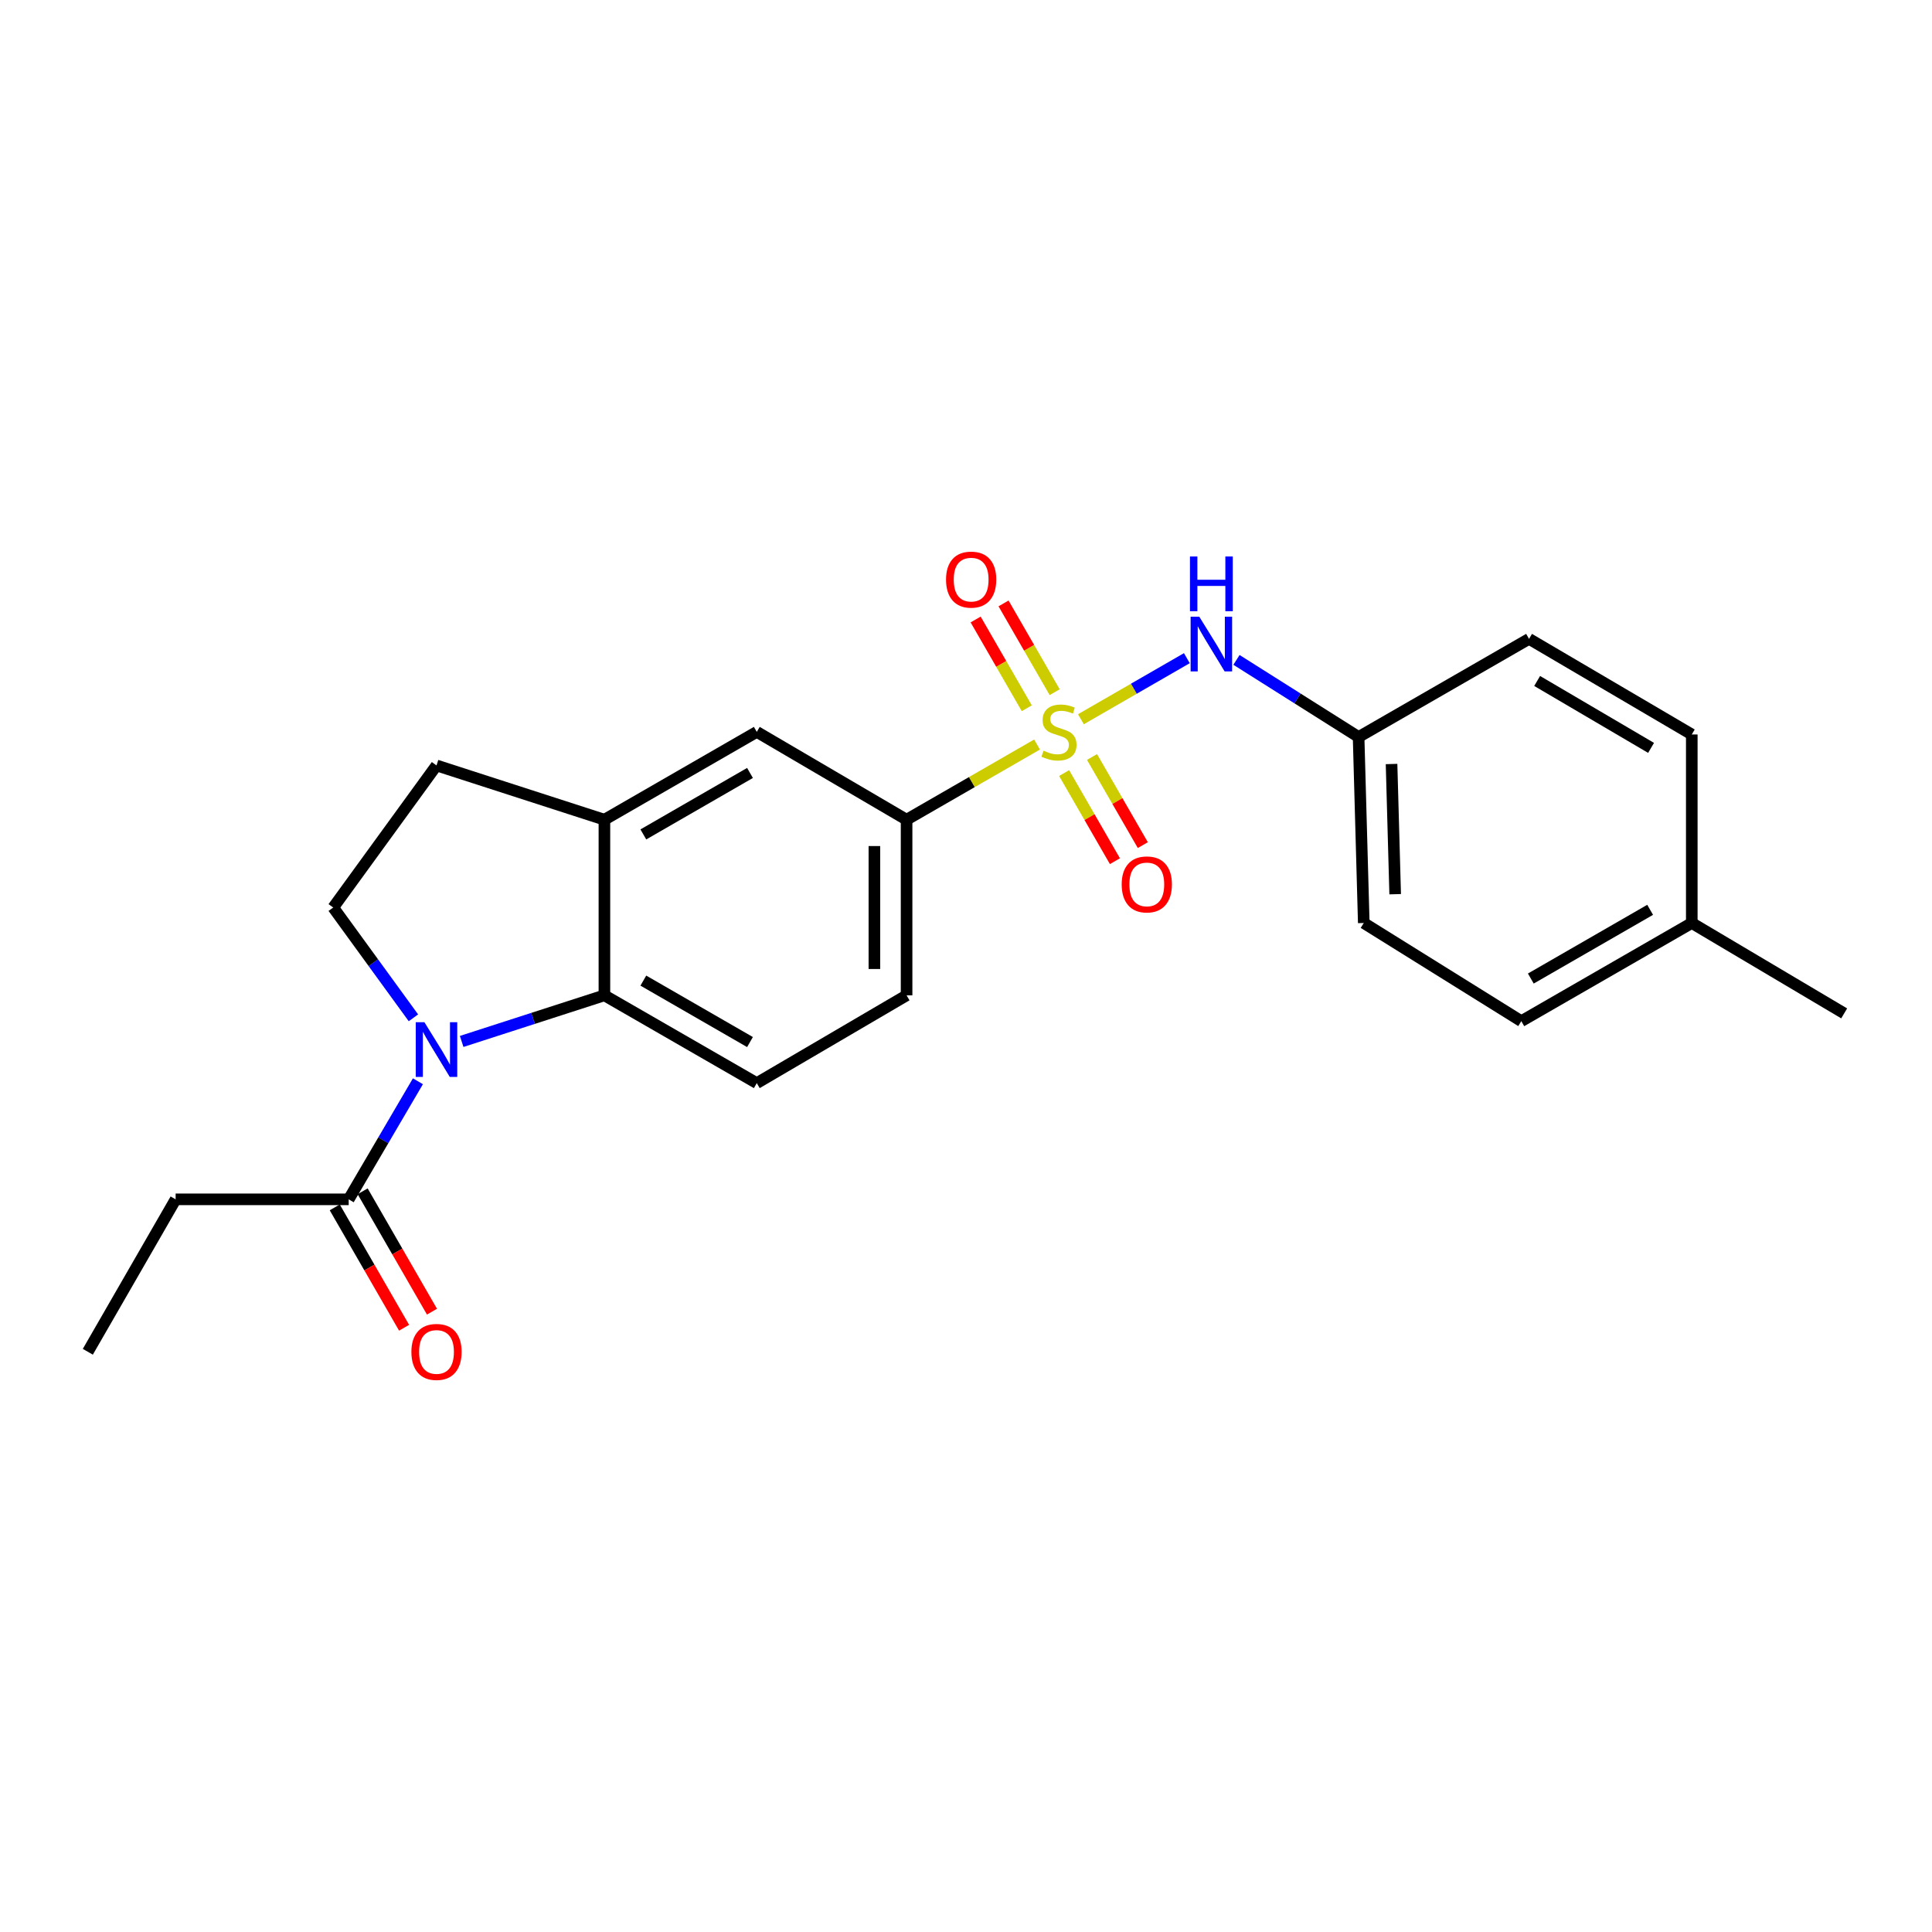 <?xml version='1.0' encoding='iso-8859-1'?>
<svg version='1.1' baseProfile='full'
              xmlns='http://www.w3.org/2000/svg'
                      xmlns:rdkit='http://www.rdkit.org/xml'
                      xmlns:xlink='http://www.w3.org/1999/xlink'
                  xml:space='preserve'
width='1000px' height='1000px' viewBox='0 0 1000 1000'>
<!-- END OF HEADER -->
<rect style='opacity:1.0;fill:#FFFFFF;stroke:none' width='1000' height='1000' x='0' y='0'> </rect>
<path class='bond-2' d='M 536.773,385.368 L 503.01,404.823' style='fill:none;fill-rule:evenodd;stroke:#CCCC00;stroke-width:6px;stroke-linecap:butt;stroke-linejoin:miter;stroke-opacity:1' />
<path class='bond-2' d='M 503.01,404.823 L 469.247,424.278' style='fill:none;fill-rule:evenodd;stroke:#000000;stroke-width:6px;stroke-linecap:butt;stroke-linejoin:miter;stroke-opacity:1' />
<path class='bond-3' d='M 559.485,372.278 L 586.899,356.473' style='fill:none;fill-rule:evenodd;stroke:#CCCC00;stroke-width:6px;stroke-linecap:butt;stroke-linejoin:miter;stroke-opacity:1' />
<path class='bond-3' d='M 586.899,356.473 L 614.313,340.668' style='fill:none;fill-rule:evenodd;stroke:#0000FF;stroke-width:6px;stroke-linecap:butt;stroke-linejoin:miter;stroke-opacity:1' />
<path class='bond-8' d='M 545.9,358.269 L 532.665,335.298' style='fill:none;fill-rule:evenodd;stroke:#CCCC00;stroke-width:6px;stroke-linecap:butt;stroke-linejoin:miter;stroke-opacity:1' />
<path class='bond-8' d='M 532.665,335.298 L 519.429,312.328' style='fill:none;fill-rule:evenodd;stroke:#FF0000;stroke-width:6px;stroke-linecap:butt;stroke-linejoin:miter;stroke-opacity:1' />
<path class='bond-8' d='M 531.462,366.588 L 518.227,343.618' style='fill:none;fill-rule:evenodd;stroke:#CCCC00;stroke-width:6px;stroke-linecap:butt;stroke-linejoin:miter;stroke-opacity:1' />
<path class='bond-8' d='M 518.227,343.618 L 504.991,320.647' style='fill:none;fill-rule:evenodd;stroke:#FF0000;stroke-width:6px;stroke-linecap:butt;stroke-linejoin:miter;stroke-opacity:1' />
<path class='bond-9' d='M 550.798,400.141 L 563.941,422.945' style='fill:none;fill-rule:evenodd;stroke:#CCCC00;stroke-width:6px;stroke-linecap:butt;stroke-linejoin:miter;stroke-opacity:1' />
<path class='bond-9' d='M 563.941,422.945 L 577.084,445.748' style='fill:none;fill-rule:evenodd;stroke:#FF0000;stroke-width:6px;stroke-linecap:butt;stroke-linejoin:miter;stroke-opacity:1' />
<path class='bond-9' d='M 565.235,391.82 L 578.378,414.624' style='fill:none;fill-rule:evenodd;stroke:#CCCC00;stroke-width:6px;stroke-linecap:butt;stroke-linejoin:miter;stroke-opacity:1' />
<path class='bond-9' d='M 578.378,414.624 L 591.521,437.427' style='fill:none;fill-rule:evenodd;stroke:#FF0000;stroke-width:6px;stroke-linecap:butt;stroke-linejoin:miter;stroke-opacity:1' />
<path class='bond-0' d='M 238.959,539.048 L 275.902,527.117' style='fill:none;fill-rule:evenodd;stroke:#0000FF;stroke-width:6px;stroke-linecap:butt;stroke-linejoin:miter;stroke-opacity:1' />
<path class='bond-0' d='M 275.902,527.117 L 312.844,515.186' style='fill:none;fill-rule:evenodd;stroke:#000000;stroke-width:6px;stroke-linecap:butt;stroke-linejoin:miter;stroke-opacity:1' />
<path class='bond-5' d='M 216.316,559.661 L 198.399,590.218' style='fill:none;fill-rule:evenodd;stroke:#0000FF;stroke-width:6px;stroke-linecap:butt;stroke-linejoin:miter;stroke-opacity:1' />
<path class='bond-5' d='M 198.399,590.218 L 180.482,620.775' style='fill:none;fill-rule:evenodd;stroke:#000000;stroke-width:6px;stroke-linecap:butt;stroke-linejoin:miter;stroke-opacity:1' />
<path class='bond-25' d='M 213.987,526.821 L 193.231,498.277' style='fill:none;fill-rule:evenodd;stroke:#0000FF;stroke-width:6px;stroke-linecap:butt;stroke-linejoin:miter;stroke-opacity:1' />
<path class='bond-25' d='M 193.231,498.277 L 172.475,469.732' style='fill:none;fill-rule:evenodd;stroke:#000000;stroke-width:6px;stroke-linecap:butt;stroke-linejoin:miter;stroke-opacity:1' />
<path class='bond-1' d='M 312.844,515.186 L 391.707,560.621' style='fill:none;fill-rule:evenodd;stroke:#000000;stroke-width:6px;stroke-linecap:butt;stroke-linejoin:miter;stroke-opacity:1' />
<path class='bond-1' d='M 332.992,507.563 L 388.196,539.367' style='fill:none;fill-rule:evenodd;stroke:#000000;stroke-width:6px;stroke-linecap:butt;stroke-linejoin:miter;stroke-opacity:1' />
<path class='bond-23' d='M 312.844,515.186 L 312.844,424.278' style='fill:none;fill-rule:evenodd;stroke:#000000;stroke-width:6px;stroke-linecap:butt;stroke-linejoin:miter;stroke-opacity:1' />
<path class='bond-7' d='M 469.247,424.278 L 391.707,378.825' style='fill:none;fill-rule:evenodd;stroke:#000000;stroke-width:6px;stroke-linecap:butt;stroke-linejoin:miter;stroke-opacity:1' />
<path class='bond-12' d='M 469.247,424.278 L 469.247,515.186' style='fill:none;fill-rule:evenodd;stroke:#000000;stroke-width:6px;stroke-linecap:butt;stroke-linejoin:miter;stroke-opacity:1' />
<path class='bond-12' d='M 452.584,437.915 L 452.584,501.55' style='fill:none;fill-rule:evenodd;stroke:#000000;stroke-width:6px;stroke-linecap:butt;stroke-linejoin:miter;stroke-opacity:1' />
<path class='bond-14' d='M 639.995,341.557 L 671.602,361.515' style='fill:none;fill-rule:evenodd;stroke:#0000FF;stroke-width:6px;stroke-linecap:butt;stroke-linejoin:miter;stroke-opacity:1' />
<path class='bond-14' d='M 671.602,361.515 L 703.208,381.472' style='fill:none;fill-rule:evenodd;stroke:#000000;stroke-width:6px;stroke-linecap:butt;stroke-linejoin:miter;stroke-opacity:1' />
<path class='bond-4' d='M 312.844,424.278 L 391.707,378.825' style='fill:none;fill-rule:evenodd;stroke:#000000;stroke-width:6px;stroke-linecap:butt;stroke-linejoin:miter;stroke-opacity:1' />
<path class='bond-4' d='M 332.994,431.897 L 388.199,400.08' style='fill:none;fill-rule:evenodd;stroke:#000000;stroke-width:6px;stroke-linecap:butt;stroke-linejoin:miter;stroke-opacity:1' />
<path class='bond-11' d='M 312.844,424.278 L 225.936,396.192' style='fill:none;fill-rule:evenodd;stroke:#000000;stroke-width:6px;stroke-linecap:butt;stroke-linejoin:miter;stroke-opacity:1' />
<path class='bond-13' d='M 173.263,624.934 L 191.209,656.086' style='fill:none;fill-rule:evenodd;stroke:#000000;stroke-width:6px;stroke-linecap:butt;stroke-linejoin:miter;stroke-opacity:1' />
<path class='bond-13' d='M 191.209,656.086 L 209.156,687.238' style='fill:none;fill-rule:evenodd;stroke:#FF0000;stroke-width:6px;stroke-linecap:butt;stroke-linejoin:miter;stroke-opacity:1' />
<path class='bond-13' d='M 187.702,616.616 L 205.648,647.768' style='fill:none;fill-rule:evenodd;stroke:#000000;stroke-width:6px;stroke-linecap:butt;stroke-linejoin:miter;stroke-opacity:1' />
<path class='bond-13' d='M 205.648,647.768 L 223.594,678.92' style='fill:none;fill-rule:evenodd;stroke:#FF0000;stroke-width:6px;stroke-linecap:butt;stroke-linejoin:miter;stroke-opacity:1' />
<path class='bond-20' d='M 180.482,620.775 L 90.908,620.775' style='fill:none;fill-rule:evenodd;stroke:#000000;stroke-width:6px;stroke-linecap:butt;stroke-linejoin:miter;stroke-opacity:1' />
<path class='bond-6' d='M 172.475,469.732 L 225.936,396.192' style='fill:none;fill-rule:evenodd;stroke:#000000;stroke-width:6px;stroke-linecap:butt;stroke-linejoin:miter;stroke-opacity:1' />
<path class='bond-10' d='M 391.707,560.621 L 469.247,515.186' style='fill:none;fill-rule:evenodd;stroke:#000000;stroke-width:6px;stroke-linecap:butt;stroke-linejoin:miter;stroke-opacity:1' />
<path class='bond-16' d='M 703.208,381.472 L 791.431,330.677' style='fill:none;fill-rule:evenodd;stroke:#000000;stroke-width:6px;stroke-linecap:butt;stroke-linejoin:miter;stroke-opacity:1' />
<path class='bond-17' d='M 703.208,381.472 L 705.884,477.74' style='fill:none;fill-rule:evenodd;stroke:#000000;stroke-width:6px;stroke-linecap:butt;stroke-linejoin:miter;stroke-opacity:1' />
<path class='bond-17' d='M 720.266,395.45 L 722.139,462.837' style='fill:none;fill-rule:evenodd;stroke:#000000;stroke-width:6px;stroke-linecap:butt;stroke-linejoin:miter;stroke-opacity:1' />
<path class='bond-15' d='M 875.664,477.74 L 787.432,528.553' style='fill:none;fill-rule:evenodd;stroke:#000000;stroke-width:6px;stroke-linecap:butt;stroke-linejoin:miter;stroke-opacity:1' />
<path class='bond-15' d='M 854.113,470.922 L 792.35,506.492' style='fill:none;fill-rule:evenodd;stroke:#000000;stroke-width:6px;stroke-linecap:butt;stroke-linejoin:miter;stroke-opacity:1' />
<path class='bond-21' d='M 875.664,477.74 L 954.545,524.526' style='fill:none;fill-rule:evenodd;stroke:#000000;stroke-width:6px;stroke-linecap:butt;stroke-linejoin:miter;stroke-opacity:1' />
<path class='bond-24' d='M 875.664,477.74 L 875.664,380.158' style='fill:none;fill-rule:evenodd;stroke:#000000;stroke-width:6px;stroke-linecap:butt;stroke-linejoin:miter;stroke-opacity:1' />
<path class='bond-18' d='M 791.431,330.677 L 875.664,380.158' style='fill:none;fill-rule:evenodd;stroke:#000000;stroke-width:6px;stroke-linecap:butt;stroke-linejoin:miter;stroke-opacity:1' />
<path class='bond-18' d='M 795.626,352.467 L 854.589,387.104' style='fill:none;fill-rule:evenodd;stroke:#000000;stroke-width:6px;stroke-linecap:butt;stroke-linejoin:miter;stroke-opacity:1' />
<path class='bond-19' d='M 705.884,477.74 L 787.432,528.553' style='fill:none;fill-rule:evenodd;stroke:#000000;stroke-width:6px;stroke-linecap:butt;stroke-linejoin:miter;stroke-opacity:1' />
<path class='bond-22' d='M 90.908,620.775 L 45.455,699.676' style='fill:none;fill-rule:evenodd;stroke:#000000;stroke-width:6px;stroke-linecap:butt;stroke-linejoin:miter;stroke-opacity:1' />
<path  class='atom-0' d='M 540.129 388.545
Q 540.449 388.665, 541.769 389.225
Q 543.089 389.785, 544.529 390.145
Q 546.009 390.465, 547.449 390.465
Q 550.129 390.465, 551.689 389.185
Q 553.249 387.865, 553.249 385.585
Q 553.249 384.025, 552.449 383.065
Q 551.689 382.105, 550.489 381.585
Q 549.289 381.065, 547.289 380.465
Q 544.769 379.705, 543.249 378.985
Q 541.769 378.265, 540.689 376.745
Q 539.649 375.225, 539.649 372.665
Q 539.649 369.105, 542.049 366.905
Q 544.489 364.705, 549.289 364.705
Q 552.569 364.705, 556.289 366.265
L 555.369 369.345
Q 551.969 367.945, 549.409 367.945
Q 546.649 367.945, 545.129 369.105
Q 543.609 370.225, 543.649 372.185
Q 543.649 373.705, 544.409 374.625
Q 545.209 375.545, 546.329 376.065
Q 547.489 376.585, 549.409 377.185
Q 551.969 377.985, 553.489 378.785
Q 555.009 379.585, 556.089 381.225
Q 557.209 382.825, 557.209 385.585
Q 557.209 389.505, 554.569 391.625
Q 551.969 393.705, 547.609 393.705
Q 545.089 393.705, 543.169 393.145
Q 541.289 392.625, 539.049 391.705
L 540.129 388.545
' fill='#CCCC00'/>
<path  class='atom-1' d='M 219.676 529.094
L 228.956 544.094
Q 229.876 545.574, 231.356 548.254
Q 232.836 550.934, 232.916 551.094
L 232.916 529.094
L 236.676 529.094
L 236.676 557.414
L 232.796 557.414
L 222.836 541.014
Q 221.676 539.094, 220.436 536.894
Q 219.236 534.694, 218.876 534.014
L 218.876 557.414
L 215.196 557.414
L 215.196 529.094
L 219.676 529.094
' fill='#0000FF'/>
<path  class='atom-4' d='M 620.742 319.193
L 630.022 334.193
Q 630.942 335.673, 632.422 338.353
Q 633.902 341.033, 633.982 341.193
L 633.982 319.193
L 637.742 319.193
L 637.742 347.513
L 633.862 347.513
L 623.902 331.113
Q 622.742 329.193, 621.502 326.993
Q 620.302 324.793, 619.942 324.113
L 619.942 347.513
L 616.262 347.513
L 616.262 319.193
L 620.742 319.193
' fill='#0000FF'/>
<path  class='atom-4' d='M 615.922 288.041
L 619.762 288.041
L 619.762 300.081
L 634.242 300.081
L 634.242 288.041
L 638.082 288.041
L 638.082 316.361
L 634.242 316.361
L 634.242 303.281
L 619.762 303.281
L 619.762 316.361
L 615.922 316.361
L 615.922 288.041
' fill='#0000FF'/>
<path  class='atom-9' d='M 489.666 300.004
Q 489.666 293.204, 493.026 289.404
Q 496.386 285.604, 502.666 285.604
Q 508.946 285.604, 512.306 289.404
Q 515.666 293.204, 515.666 300.004
Q 515.666 306.884, 512.266 310.804
Q 508.866 314.684, 502.666 314.684
Q 496.426 314.684, 493.026 310.804
Q 489.666 306.924, 489.666 300.004
M 502.666 311.484
Q 506.986 311.484, 509.306 308.604
Q 511.666 305.684, 511.666 300.004
Q 511.666 294.444, 509.306 291.644
Q 506.986 288.804, 502.666 288.804
Q 498.346 288.804, 495.986 291.604
Q 493.666 294.404, 493.666 300.004
Q 493.666 305.724, 495.986 308.604
Q 498.346 311.484, 502.666 311.484
' fill='#FF0000'/>
<path  class='atom-10' d='M 580.583 457.768
Q 580.583 450.968, 583.943 447.168
Q 587.303 443.368, 593.583 443.368
Q 599.863 443.368, 603.223 447.168
Q 606.583 450.968, 606.583 457.768
Q 606.583 464.648, 603.183 468.568
Q 599.783 472.448, 593.583 472.448
Q 587.343 472.448, 583.943 468.568
Q 580.583 464.688, 580.583 457.768
M 593.583 469.248
Q 597.903 469.248, 600.223 466.368
Q 602.583 463.448, 602.583 457.768
Q 602.583 452.208, 600.223 449.408
Q 597.903 446.568, 593.583 446.568
Q 589.263 446.568, 586.903 449.368
Q 584.583 452.168, 584.583 457.768
Q 584.583 463.488, 586.903 466.368
Q 589.263 469.248, 593.583 469.248
' fill='#FF0000'/>
<path  class='atom-14' d='M 212.936 699.756
Q 212.936 692.956, 216.296 689.156
Q 219.656 685.356, 225.936 685.356
Q 232.216 685.356, 235.576 689.156
Q 238.936 692.956, 238.936 699.756
Q 238.936 706.636, 235.536 710.556
Q 232.136 714.436, 225.936 714.436
Q 219.696 714.436, 216.296 710.556
Q 212.936 706.676, 212.936 699.756
M 225.936 711.236
Q 230.256 711.236, 232.576 708.356
Q 234.936 705.436, 234.936 699.756
Q 234.936 694.196, 232.576 691.396
Q 230.256 688.556, 225.936 688.556
Q 221.616 688.556, 219.256 691.356
Q 216.936 694.156, 216.936 699.756
Q 216.936 705.476, 219.256 708.356
Q 221.616 711.236, 225.936 711.236
' fill='#FF0000'/>
</svg>

